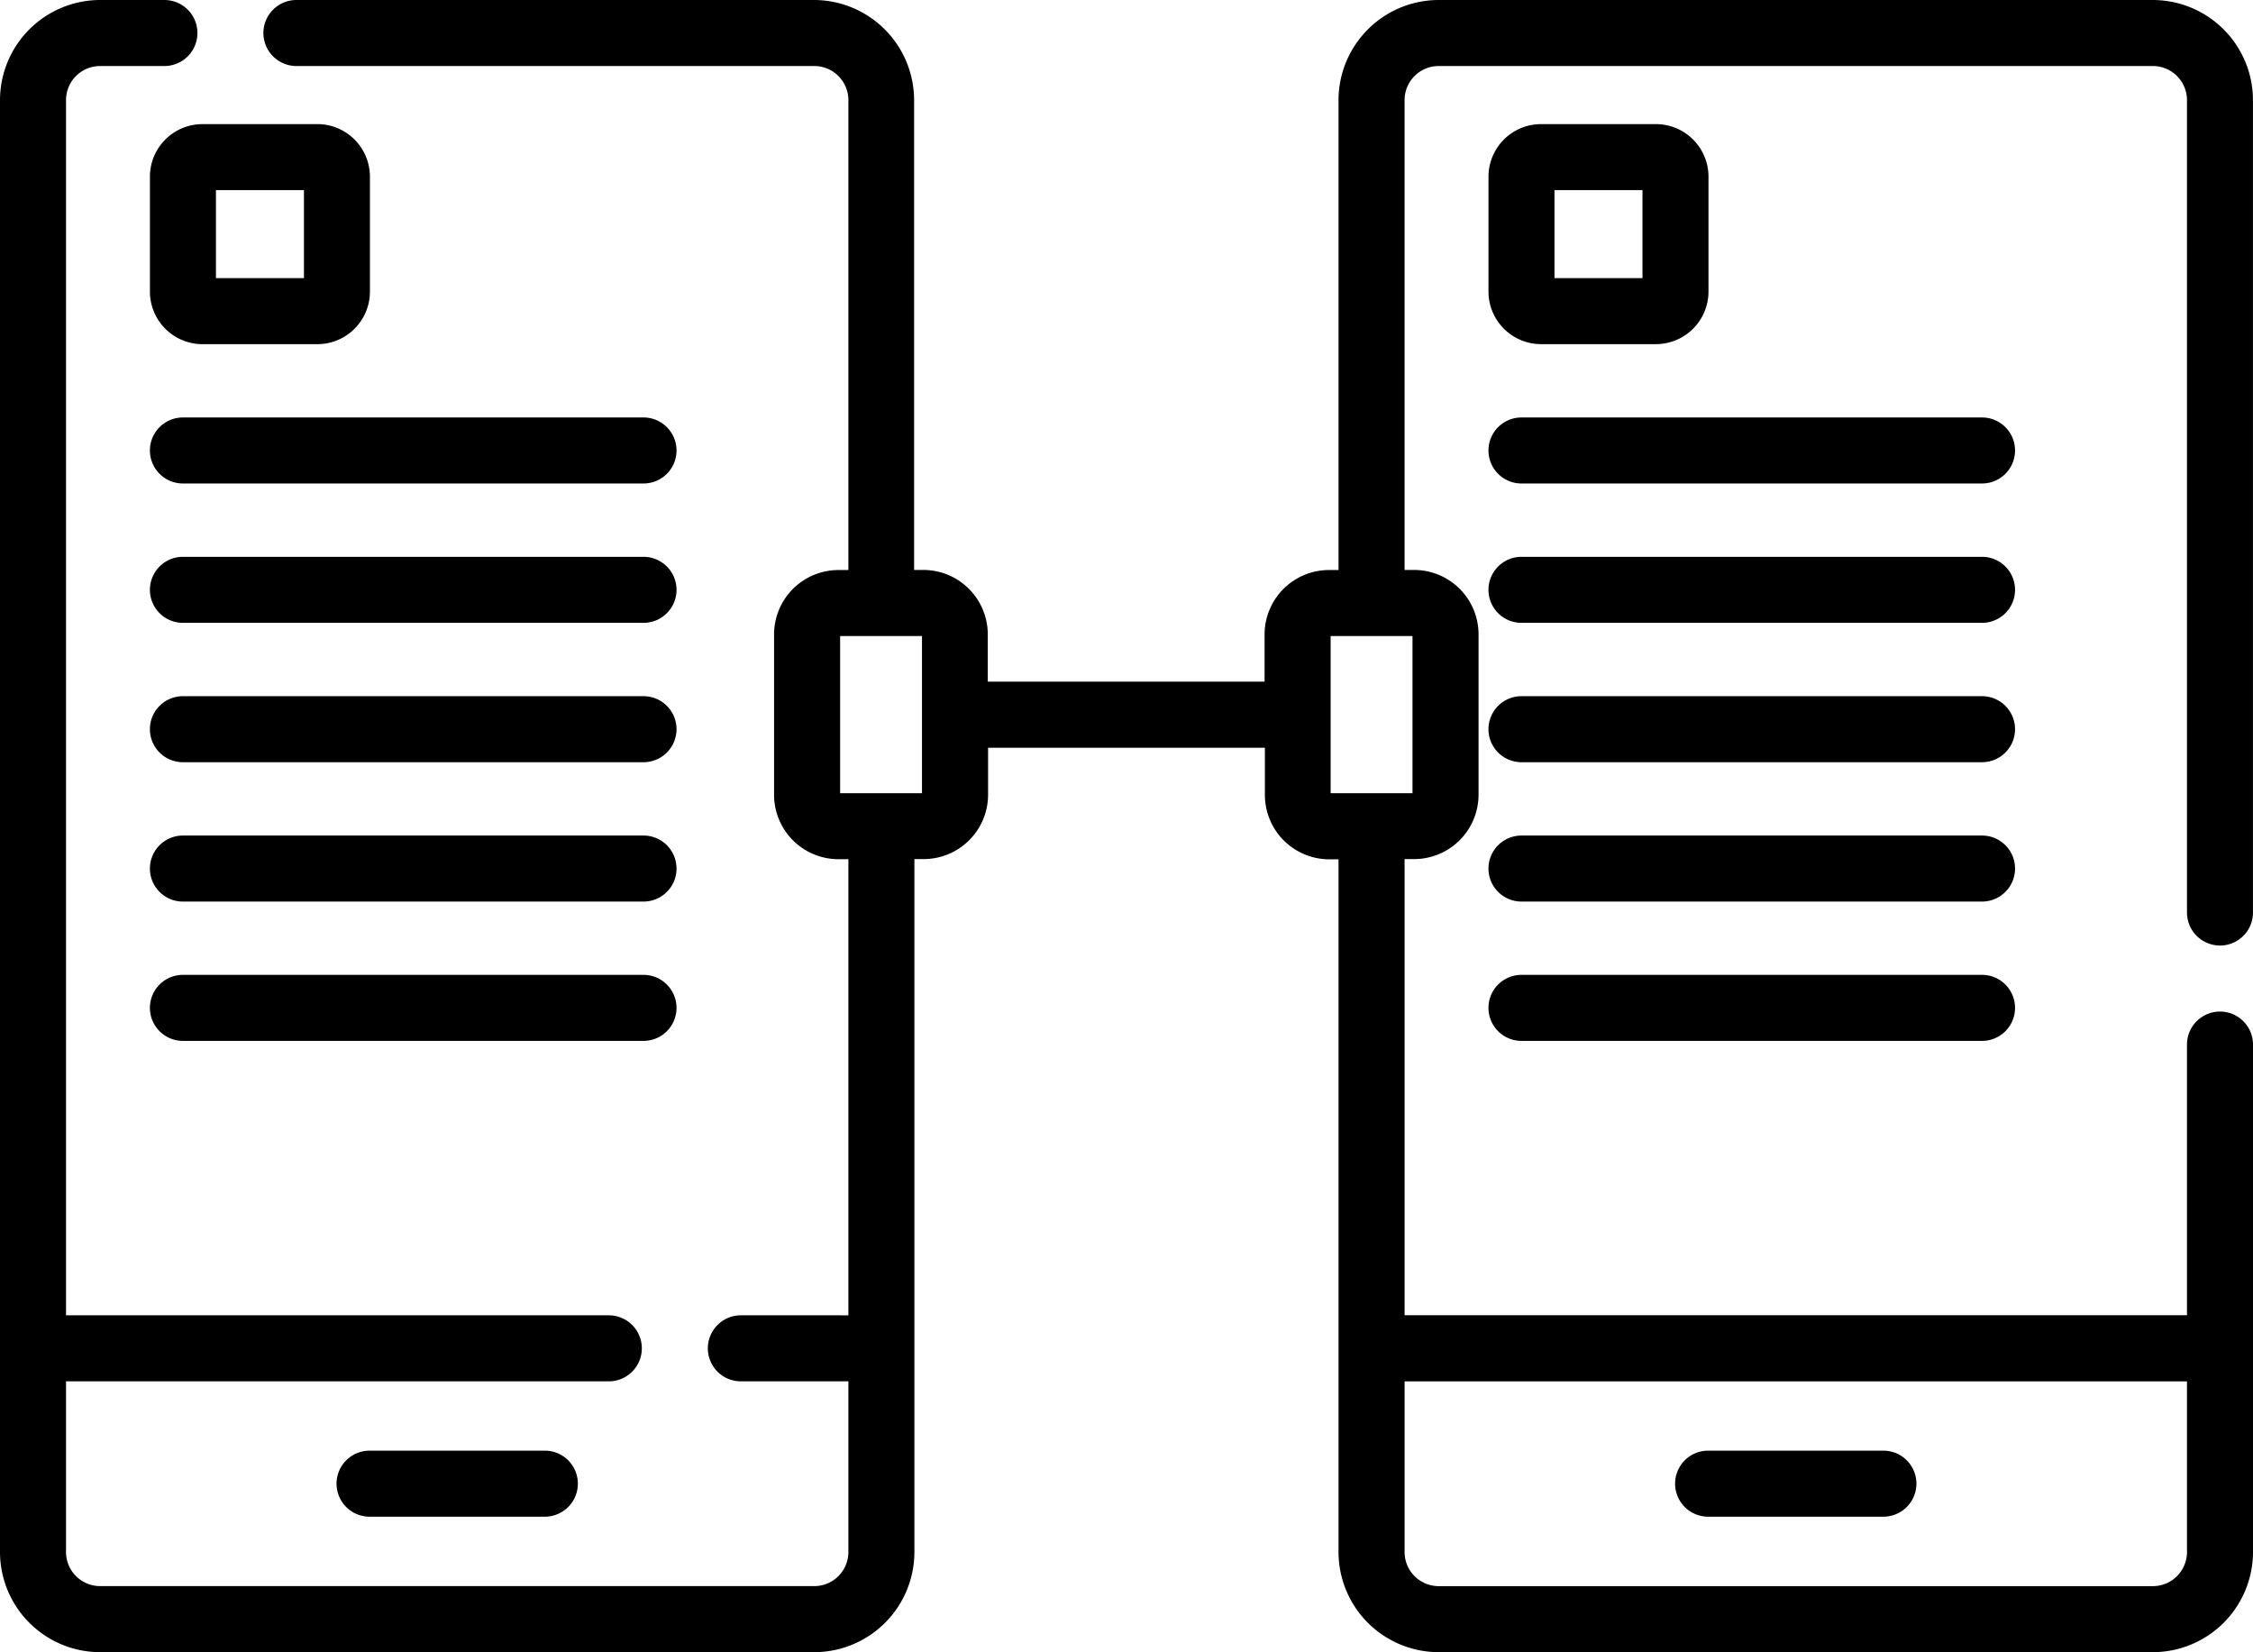 <svg xmlns="http://www.w3.org/2000/svg" width="59.417" height="43.568" viewBox="0 0 59.417 43.568">
  <g id="database_4944137" transform="translate(0 -68.282)">
    <path id="Path_33016" data-name="Path 33016" d="M38.485,96.482H35.453a1.387,1.387,0,0,0-1.385,1.385V100.9a1.387,1.387,0,0,0,1.385,1.385h3.032A1.387,1.387,0,0,0,39.87,100.9V97.867A1.387,1.387,0,0,0,38.485,96.482Zm-.355,4.062H35.809V98.223H38.13Z" transform="translate(-30.114 -24.927)"/>
    <path id="Path_33017" data-name="Path 33017" d="M47.085,163.149H34.938a.87.87,0,0,0,0,1.741H47.085a.87.87,0,0,0,0-1.741Z" transform="translate(-30.114 -83.858)"/>
    <path id="Path_33018" data-name="Path 33018" d="M47.085,194.816H34.938a.87.87,0,0,0,0,1.741H47.085a.87.87,0,0,0,0-1.741Z" transform="translate(-30.114 -111.85)"/>
    <path id="Path_33019" data-name="Path 33019" d="M47.085,226.482H34.938a.87.87,0,1,0,0,1.741H47.085a.87.87,0,1,0,0-1.741Z" transform="translate(-30.114 -139.841)"/>
    <path id="Path_33020" data-name="Path 33020" d="M47.085,258.149H34.938a.87.87,0,0,0,0,1.741H47.085a.87.87,0,0,0,0-1.741Z" transform="translate(-30.114 -167.833)"/>
    <path id="Path_33021" data-name="Path 33021" d="M47.085,289.816H34.938a.87.87,0,0,0,0,1.741H47.085a.87.87,0,0,0,0-1.741Z" transform="translate(-30.114 -195.826)"/>
    <path id="Path_33022" data-name="Path 33022" d="M77.354,397.934a.87.87,0,0,0,0,1.741h4.623a.87.87,0,0,0,0-1.741Z" transform="translate(-67.608 -291.397)"/>
    <path id="Path_33023" data-name="Path 33023" d="M58.546,93.217a.87.87,0,0,0,.87-.87V70.923a2.644,2.644,0,0,0-2.641-2.641H37.942A2.644,2.644,0,0,0,35.3,70.923V83.314H35.05a1.7,1.7,0,0,0-1.7,1.7v1.243h-7.3V85.012a1.7,1.7,0,0,0-1.7-1.7h-.243V70.923a2.644,2.644,0,0,0-2.641-2.641H7.817a.87.87,0,1,0,0,1.741H21.474a.9.9,0,0,1,.9.9V83.314h-.26a1.7,1.7,0,0,0-1.7,1.7v4.226a1.7,1.7,0,0,0,1.7,1.7h.26v12.028H19.538a.87.87,0,1,0,0,1.741h2.836v4.5a.9.9,0,0,1-.9.9H2.641a.9.9,0,0,1-.9-.9v-4.5H16.056a.87.87,0,1,0,0-1.741H1.741V70.923a.9.9,0,0,1,.9-.9H4.336a.87.87,0,1,0,0-1.741H2.641A2.644,2.644,0,0,0,0,70.923V109.21a2.644,2.644,0,0,0,2.641,2.641H21.474a2.644,2.644,0,0,0,2.641-2.641V90.937h.243a1.7,1.7,0,0,0,1.7-1.7V88h7.3v1.243a1.7,1.7,0,0,0,1.7,1.7H35.3V109.21a2.644,2.644,0,0,0,2.641,2.641H56.776a2.644,2.644,0,0,0,2.641-2.641V95.828a.87.87,0,1,0-1.741,0v7.137H37.042V90.937h.251a1.7,1.7,0,0,0,1.7-1.7V85.012a1.7,1.7,0,0,0-1.7-1.7h-.251V70.923a.9.9,0,0,1,.9-.9H56.776a.9.9,0,0,1,.9.9V92.346a.87.87,0,0,0,.87.87ZM24.315,89.2H22.156V85.055h2.159Zm33.361,15.51v4.5a.9.9,0,0,1-.9.9H37.942a.9.9,0,0,1-.9-.9v-4.5ZM37.251,89.2H35.092V85.055h2.159Z"/>
    <path id="Path_33024" data-name="Path 33024" d="M339.65,102.284h3.032a1.387,1.387,0,0,0,1.385-1.385V97.867a1.387,1.387,0,0,0-1.385-1.385H339.65a1.387,1.387,0,0,0-1.385,1.385V100.9A1.387,1.387,0,0,0,339.65,102.284Zm.355-4.062h2.321v2.321h-2.321Z" transform="translate(-299.01 -24.927)"/>
    <path id="Path_33025" data-name="Path 33025" d="M351.283,163.149H339.136a.87.87,0,0,0,0,1.741h12.146a.87.87,0,0,0,0-1.741Z" transform="translate(-299.011 -83.858)"/>
    <path id="Path_33026" data-name="Path 33026" d="M351.283,194.816H339.136a.87.87,0,0,0,0,1.741h12.146a.87.87,0,0,0,0-1.741Z" transform="translate(-299.011 -111.85)"/>
    <path id="Path_33027" data-name="Path 33027" d="M351.283,226.482H339.136a.87.87,0,1,0,0,1.741h12.146a.87.87,0,1,0,0-1.741Z" transform="translate(-299.011 -139.841)"/>
    <path id="Path_33028" data-name="Path 33028" d="M351.283,258.149H339.136a.87.87,0,0,0,0,1.741h12.146a.87.87,0,0,0,0-1.741Z" transform="translate(-299.011 -167.833)"/>
    <path id="Path_33029" data-name="Path 33029" d="M351.283,289.816H339.136a.87.87,0,0,0,0,1.741h12.146a.87.87,0,0,0,0-1.741Z" transform="translate(-299.011 -195.826)"/>
    <path id="Path_33030" data-name="Path 33030" d="M381.553,399.675h4.623a.87.87,0,0,0,0-1.741h-4.623a.87.87,0,0,0,0,1.741Z" transform="translate(-336.506 -291.397)"/>
  </g>
</svg>
